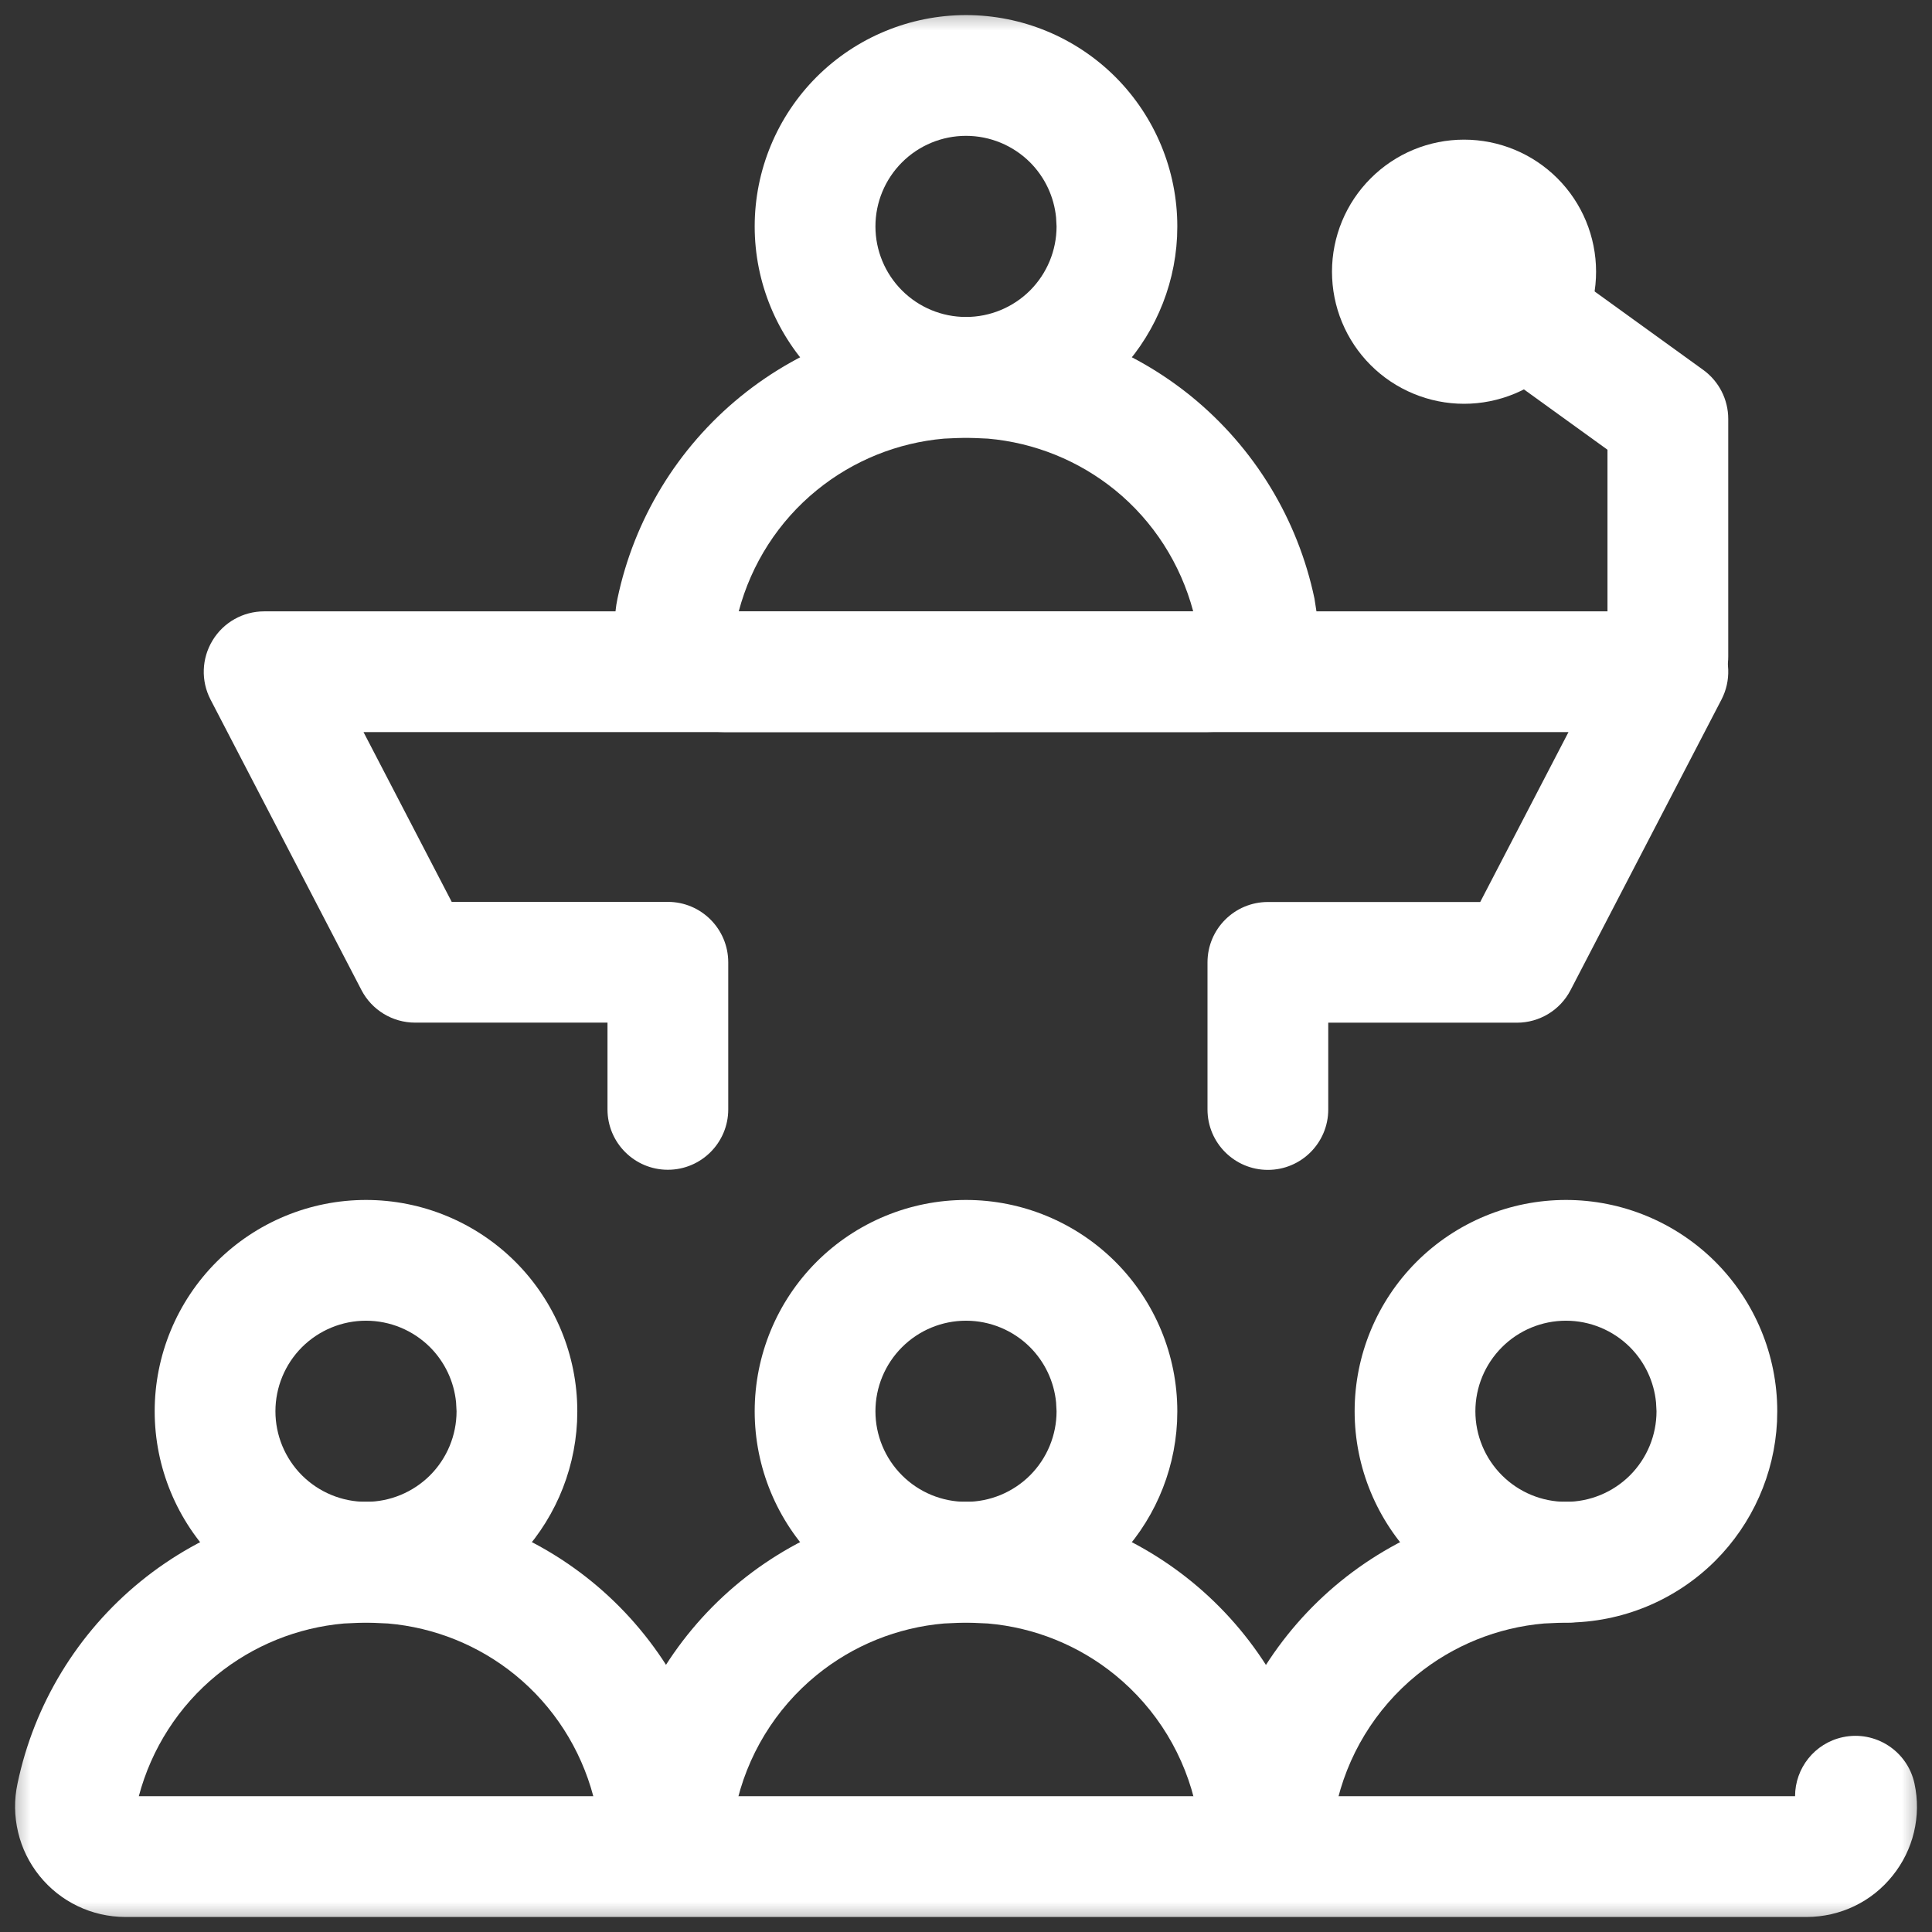 <svg width="32" height="32" viewBox="0 0 32 32" fill="none" xmlns="http://www.w3.org/2000/svg">
<rect x="0" y="0" width="32" height="32" fill="#333333" stroke="none"/>
<g clip-path="url(#clip0_14_135)">
<mask id="mask0_14_135" style="mask-type:luminance" maskUnits="userSpaceOnUse" x="0" y="0" width="32" height="32">
<path d="M0 1.52588e-05H32V32H0V1.52588e-05Z" fill="white"/>
</mask>
<g mask="url(#mask0_14_135)">
<path d="M17.492 23.227C17.458 22.883 17.307 22.561 17.061 22.314C16.779 22.033 16.398 21.875 16 21.875C15.602 21.875 15.221 22.033 14.94 22.314C14.658 22.596 14.5 22.977 14.5 23.375C14.5 23.773 14.658 24.154 14.94 24.436C15.221 24.717 15.602 24.875 16 24.875C16.398 24.875 16.779 24.717 17.061 24.436C17.342 24.154 17.5 23.773 17.5 23.375L17.492 23.227ZM19.496 23.549C19.453 24.414 19.09 25.234 18.475 25.85C17.818 26.506 16.928 26.875 16 26.875C15.072 26.875 14.182 26.506 13.525 25.85C12.869 25.193 12.5 24.303 12.5 23.375C12.5 22.447 12.869 21.557 13.525 20.9C14.182 20.244 15.072 19.875 16 19.875C16.928 19.875 17.818 20.244 18.475 20.9C19.131 21.557 19.5 22.447 19.5 23.375L19.496 23.549Z" fill="white"/>
<path d="M16.033 24.875L16.285 24.881C17.543 24.936 18.752 25.395 19.732 26.192C20.777 27.043 21.498 28.227 21.773 29.547C21.886 30.088 21.539 30.618 20.998 30.73C20.457 30.843 19.928 30.496 19.815 29.955C19.634 29.085 19.159 28.304 18.47 27.743C17.867 27.252 17.132 26.956 16.362 26.89L16.031 26.875H15.967L15.636 26.89C14.866 26.956 14.131 27.252 13.528 27.743C12.839 28.304 12.364 29.085 12.182 29.955C12.07 30.496 11.54 30.843 11 30.73C10.459 30.618 10.113 30.087 10.226 29.547C10.5 28.228 11.22 27.043 12.265 26.192C13.311 25.342 14.617 24.876 15.965 24.875H16.033Z" fill="white"/>
<path d="M7.554 23.227C7.52 22.883 7.369 22.561 7.123 22.314C6.841 22.033 6.46 21.875 6.062 21.875C5.664 21.875 5.283 22.033 5.001 22.314C4.72 22.596 4.562 22.977 4.562 23.375C4.562 23.773 4.72 24.154 5.001 24.436C5.283 24.717 5.664 24.875 6.062 24.875C6.46 24.875 6.841 24.717 7.123 24.436C7.404 24.154 7.562 23.773 7.562 23.375L7.554 23.227ZM9.558 23.549C9.515 24.414 9.152 25.234 8.537 25.85C7.88 26.506 6.99 26.875 6.062 26.875C5.134 26.875 4.244 26.506 3.587 25.85C2.931 25.193 2.562 24.303 2.562 23.375C2.562 22.447 2.931 21.557 3.587 20.9C4.244 20.244 5.134 19.875 6.062 19.875C6.99 19.875 7.88 20.244 8.537 20.9C9.193 21.557 9.562 22.447 9.562 23.375L9.558 23.549Z" fill="white"/>
<path d="M27.429 23.227C27.395 22.883 27.244 22.561 26.998 22.314C26.716 22.033 26.335 21.875 25.937 21.875C25.539 21.875 25.158 22.033 24.877 22.314C24.595 22.596 24.437 22.977 24.437 23.375C24.437 23.773 24.595 24.154 24.877 24.436C25.158 24.717 25.539 24.875 25.937 24.875C26.335 24.875 26.716 24.717 26.998 24.436C27.279 24.154 27.437 23.773 27.437 23.375L27.429 23.227ZM29.433 23.549C29.39 24.414 29.027 25.234 28.412 25.85C27.755 26.506 26.865 26.875 25.937 26.875C25.009 26.875 24.119 26.506 23.462 25.85C22.806 25.193 22.437 24.303 22.437 23.375C22.437 22.447 22.806 21.557 23.462 20.9C24.119 20.244 25.009 19.875 25.937 19.875C26.865 19.875 27.755 20.244 28.412 20.9C29.068 21.557 29.437 22.447 29.437 23.375L29.433 23.549Z" fill="white"/>
<path d="M6.097 24.875L6.349 24.881C7.607 24.936 8.817 25.395 9.797 26.192C10.842 27.043 11.562 28.228 11.837 29.547C11.851 29.615 11.858 29.684 11.858 29.751H29.732C29.732 29.289 30.053 28.874 30.523 28.773C31.063 28.658 31.594 29.002 31.71 29.542C31.767 29.808 31.764 30.083 31.701 30.348C31.638 30.612 31.516 30.859 31.345 31.07C31.175 31.282 30.96 31.454 30.715 31.571C30.47 31.689 30.201 31.75 29.929 31.751H2.071C1.799 31.75 1.531 31.689 1.286 31.571C1.041 31.454 0.825 31.282 0.654 31.07C0.484 30.859 0.362 30.612 0.3 30.348C0.237 30.083 0.233 29.808 0.29 29.542C0.565 28.225 1.286 27.042 2.33 26.192C3.375 25.342 4.681 24.876 6.029 24.875H6.097ZM5.699 26.89C4.93 26.957 4.195 27.253 3.592 27.743C2.958 28.26 2.508 28.964 2.299 29.751H9.827C9.618 28.964 9.168 28.26 8.534 27.743C7.931 27.252 7.196 26.956 6.426 26.89L6.095 26.875H6.031L5.699 26.89Z" fill="white"/>
<path d="M25.97 24.875C26.522 24.875 26.97 25.323 26.97 25.875C26.97 26.427 26.522 26.875 25.97 26.875H25.906L25.575 26.89C24.805 26.956 24.07 27.252 23.467 27.743C22.778 28.304 22.303 29.085 22.122 29.955C22.01 30.496 21.48 30.843 20.939 30.73C20.398 30.618 20.051 30.087 20.163 29.547C20.438 28.227 21.159 27.043 22.204 26.192C23.25 25.342 24.556 24.876 25.904 24.875H25.97Z" fill="white"/>
<path d="M17.492 3.602C17.458 3.258 17.307 2.936 17.061 2.689C16.779 2.408 16.398 2.25 16 2.25C15.602 2.25 15.221 2.408 14.94 2.689C14.658 2.971 14.5 3.352 14.5 3.75C14.5 4.148 14.658 4.529 14.94 4.811C15.221 5.092 15.602 5.25 16 5.25C16.398 5.25 16.779 5.092 17.061 4.811C17.342 4.529 17.5 4.148 17.5 3.75L17.492 3.602ZM19.496 3.924C19.453 4.789 19.09 5.609 18.475 6.225C17.818 6.881 16.928 7.25 16 7.25C15.072 7.25 14.182 6.881 13.525 6.225C12.869 5.568 12.5 4.678 12.5 3.75C12.5 2.822 12.869 1.932 13.525 1.275C14.182 0.619 15.072 0.25 16 0.25C16.928 0.25 17.818 0.619 18.475 1.275C19.131 1.932 19.5 2.822 19.5 3.75L19.496 3.924Z" fill="white"/>
<path d="M16.033 5.25L16.285 5.256C17.543 5.311 18.752 5.769 19.732 6.566C20.776 7.416 21.496 8.599 21.772 9.916L21.803 10.116C21.823 10.318 21.81 10.523 21.763 10.722C21.7 10.986 21.578 11.233 21.407 11.444C21.237 11.656 21.022 11.828 20.777 11.945C20.532 12.063 20.263 12.124 19.991 12.125L12.008 12.126C11.736 12.125 11.468 12.064 11.223 11.946C10.978 11.829 10.762 11.657 10.591 11.445C10.421 11.234 10.3 10.987 10.236 10.723C10.174 10.458 10.17 10.183 10.227 9.917C10.502 8.6 11.223 7.417 12.267 6.567C13.312 5.717 14.618 5.251 15.966 5.25H16.033ZM15.636 7.265C14.867 7.332 14.132 7.628 13.53 8.118C12.895 8.634 12.445 9.338 12.236 10.125H19.763C19.553 9.338 19.104 8.634 18.47 8.118C17.867 7.628 17.132 7.332 16.363 7.265L16.031 7.25H15.968L15.636 7.265Z" fill="white"/>
<path d="M10.062 18.375V16.938H6.875C6.502 16.938 6.159 16.73 5.987 16.399L3.487 11.587C3.326 11.277 3.339 10.905 3.521 10.607C3.702 10.308 4.026 10.126 4.375 10.126H27.625C27.974 10.126 28.298 10.308 28.48 10.607C28.661 10.905 28.674 11.277 28.513 11.587L26.013 16.4C25.841 16.732 25.498 16.939 25.125 16.939H22V18.377C22 18.929 21.552 19.377 21 19.377C20.448 19.377 20 18.929 20 18.377V15.94C20 15.387 20.448 14.94 21 14.94H24.517L25.979 12.126H6.021L7.482 14.938H11.062C11.614 14.938 12.061 15.386 12.062 15.938V18.375C12.062 18.927 11.614 19.375 11.062 19.375C10.509 19.375 10.062 18.927 10.062 18.375Z" fill="white"/>
<path d="M26.625 10.875V7.449L23.664 5.311C23.217 4.987 23.116 4.362 23.439 3.914C23.763 3.467 24.388 3.366 24.836 3.689L28.211 6.127C28.471 6.315 28.625 6.617 28.625 6.938V10.875C28.625 11.427 28.177 11.875 27.625 11.875C27.073 11.875 26.625 11.427 26.625 10.875Z" fill="white"/>
<path d="M22.062 4.5C22.062 3.92 22.292 3.364 22.703 2.954C23.113 2.543 23.669 2.313 24.249 2.313C24.829 2.313 25.385 2.543 25.796 2.954C26.206 3.364 26.436 3.92 26.436 4.5C26.436 4.787 26.38 5.072 26.27 5.337C26.16 5.603 25.999 5.844 25.796 6.047C25.593 6.25 25.352 6.411 25.086 6.521C24.821 6.631 24.536 6.688 24.249 6.688C23.962 6.688 23.677 6.631 23.412 6.521C23.146 6.411 22.905 6.25 22.702 6.047C22.499 5.844 22.338 5.603 22.228 5.337C22.118 5.072 22.062 4.787 22.062 4.5Z" fill="white"/>
</g>
</g>
<defs>
<clipPath id="clip0_14_135">
<rect width="32" height="32" fill="white"/>
</clipPath>
</defs>
</svg>
